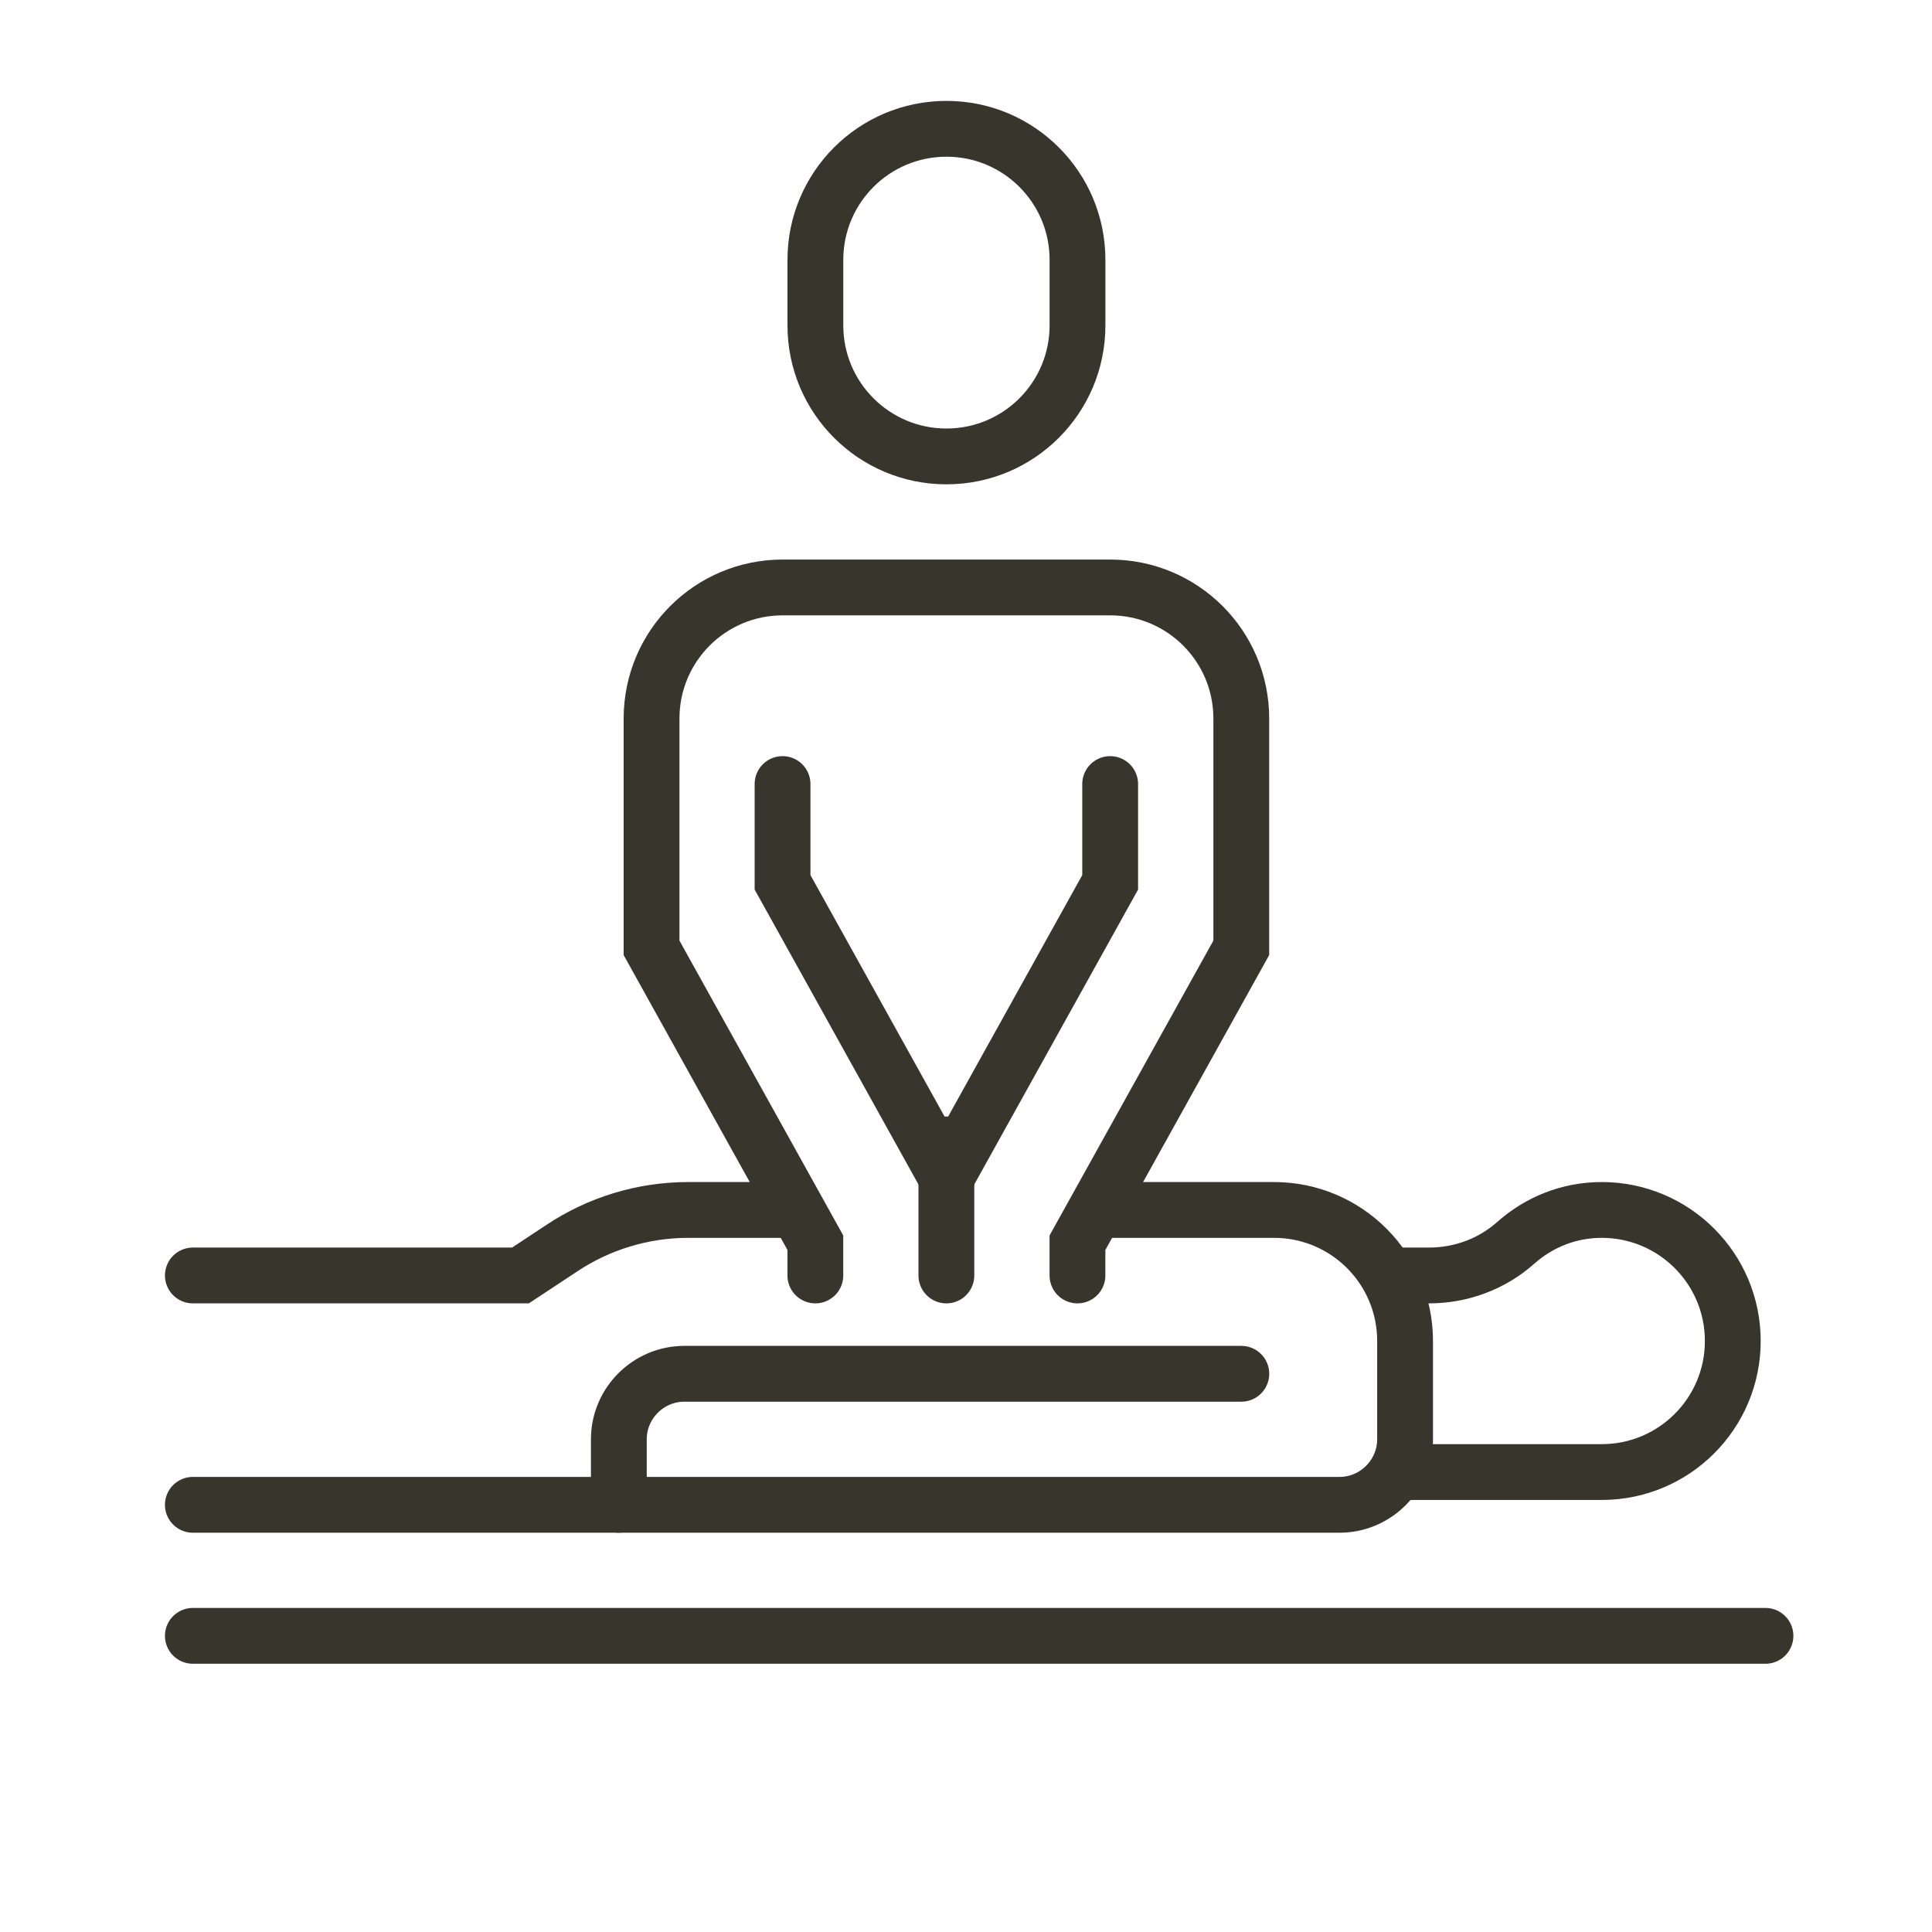 <svg width="45" height="45" viewBox="0 0 45 45" fill="none" xmlns="http://www.w3.org/2000/svg">
<path d="M25.097 7.579C25.097 9.265 23.731 10.631 22.045 10.631C20.358 10.631 18.992 9.265 18.992 7.579V6.052C18.992 4.366 20.358 3 22.045 3C23.731 3 25.097 4.366 25.097 6.052V7.579Z" stroke="#38352D" stroke-width="1.3" stroke-miterlimit="10" stroke-linecap="round"/>
<path d="M22.043 27.419L25.858 20.551V18.262" stroke="#38352D" stroke-width="1.3" stroke-miterlimit="10" stroke-linecap="round"/>
<path d="M25.096 29.708V28.945L28.912 22.077V16.736C28.912 15.049 27.546 13.683 25.859 13.683H18.228C16.542 13.683 15.176 15.049 15.176 16.736V22.077L18.991 28.945V29.708" stroke="#38352D" stroke-width="1.3" stroke-miterlimit="10" stroke-linecap="round"/>
<path d="M22.042 27.419L18.227 20.551V18.262" stroke="#38352D" stroke-width="1.3" stroke-miterlimit="10" stroke-linecap="round"/>
<path d="M4.492 35.05H31.201C32.04 35.05 32.727 34.363 32.727 33.524V31.235C32.727 29.548 31.361 28.182 29.674 28.182H25.859" stroke="#38352D" stroke-width="1.3" stroke-miterlimit="10" stroke-linecap="round"/>
<path d="M28.913 31.998H15.94C15.101 31.998 14.414 32.684 14.414 33.524V35.05" stroke="#38352D" stroke-width="1.3" stroke-miterlimit="10" stroke-linecap="round"/>
<path d="M18.228 28.182H16.03C14.977 28.182 13.947 28.495 13.069 29.083L12.123 29.708H4.492" stroke="#38352D" stroke-width="1.3" stroke-miterlimit="10" stroke-linecap="round"/>
<path d="M32.729 34.287H37.307C38.994 34.287 40.36 32.921 40.36 31.235C40.36 29.548 38.994 28.182 37.307 28.182C36.537 28.182 35.842 28.472 35.308 28.945C34.751 29.441 34.034 29.708 33.286 29.708H32.5" stroke="#38352D" stroke-width="1.3" stroke-miterlimit="10" stroke-linecap="round"/>
<path d="M4.492 38.102H41.121" stroke="#38352D" stroke-width="1.3" stroke-miterlimit="10" stroke-linecap="round"/>
<path d="M22.043 29.708V26.656" stroke="#38352D" stroke-width="1.3" stroke-miterlimit="10" stroke-linecap="round"/>
</svg>
